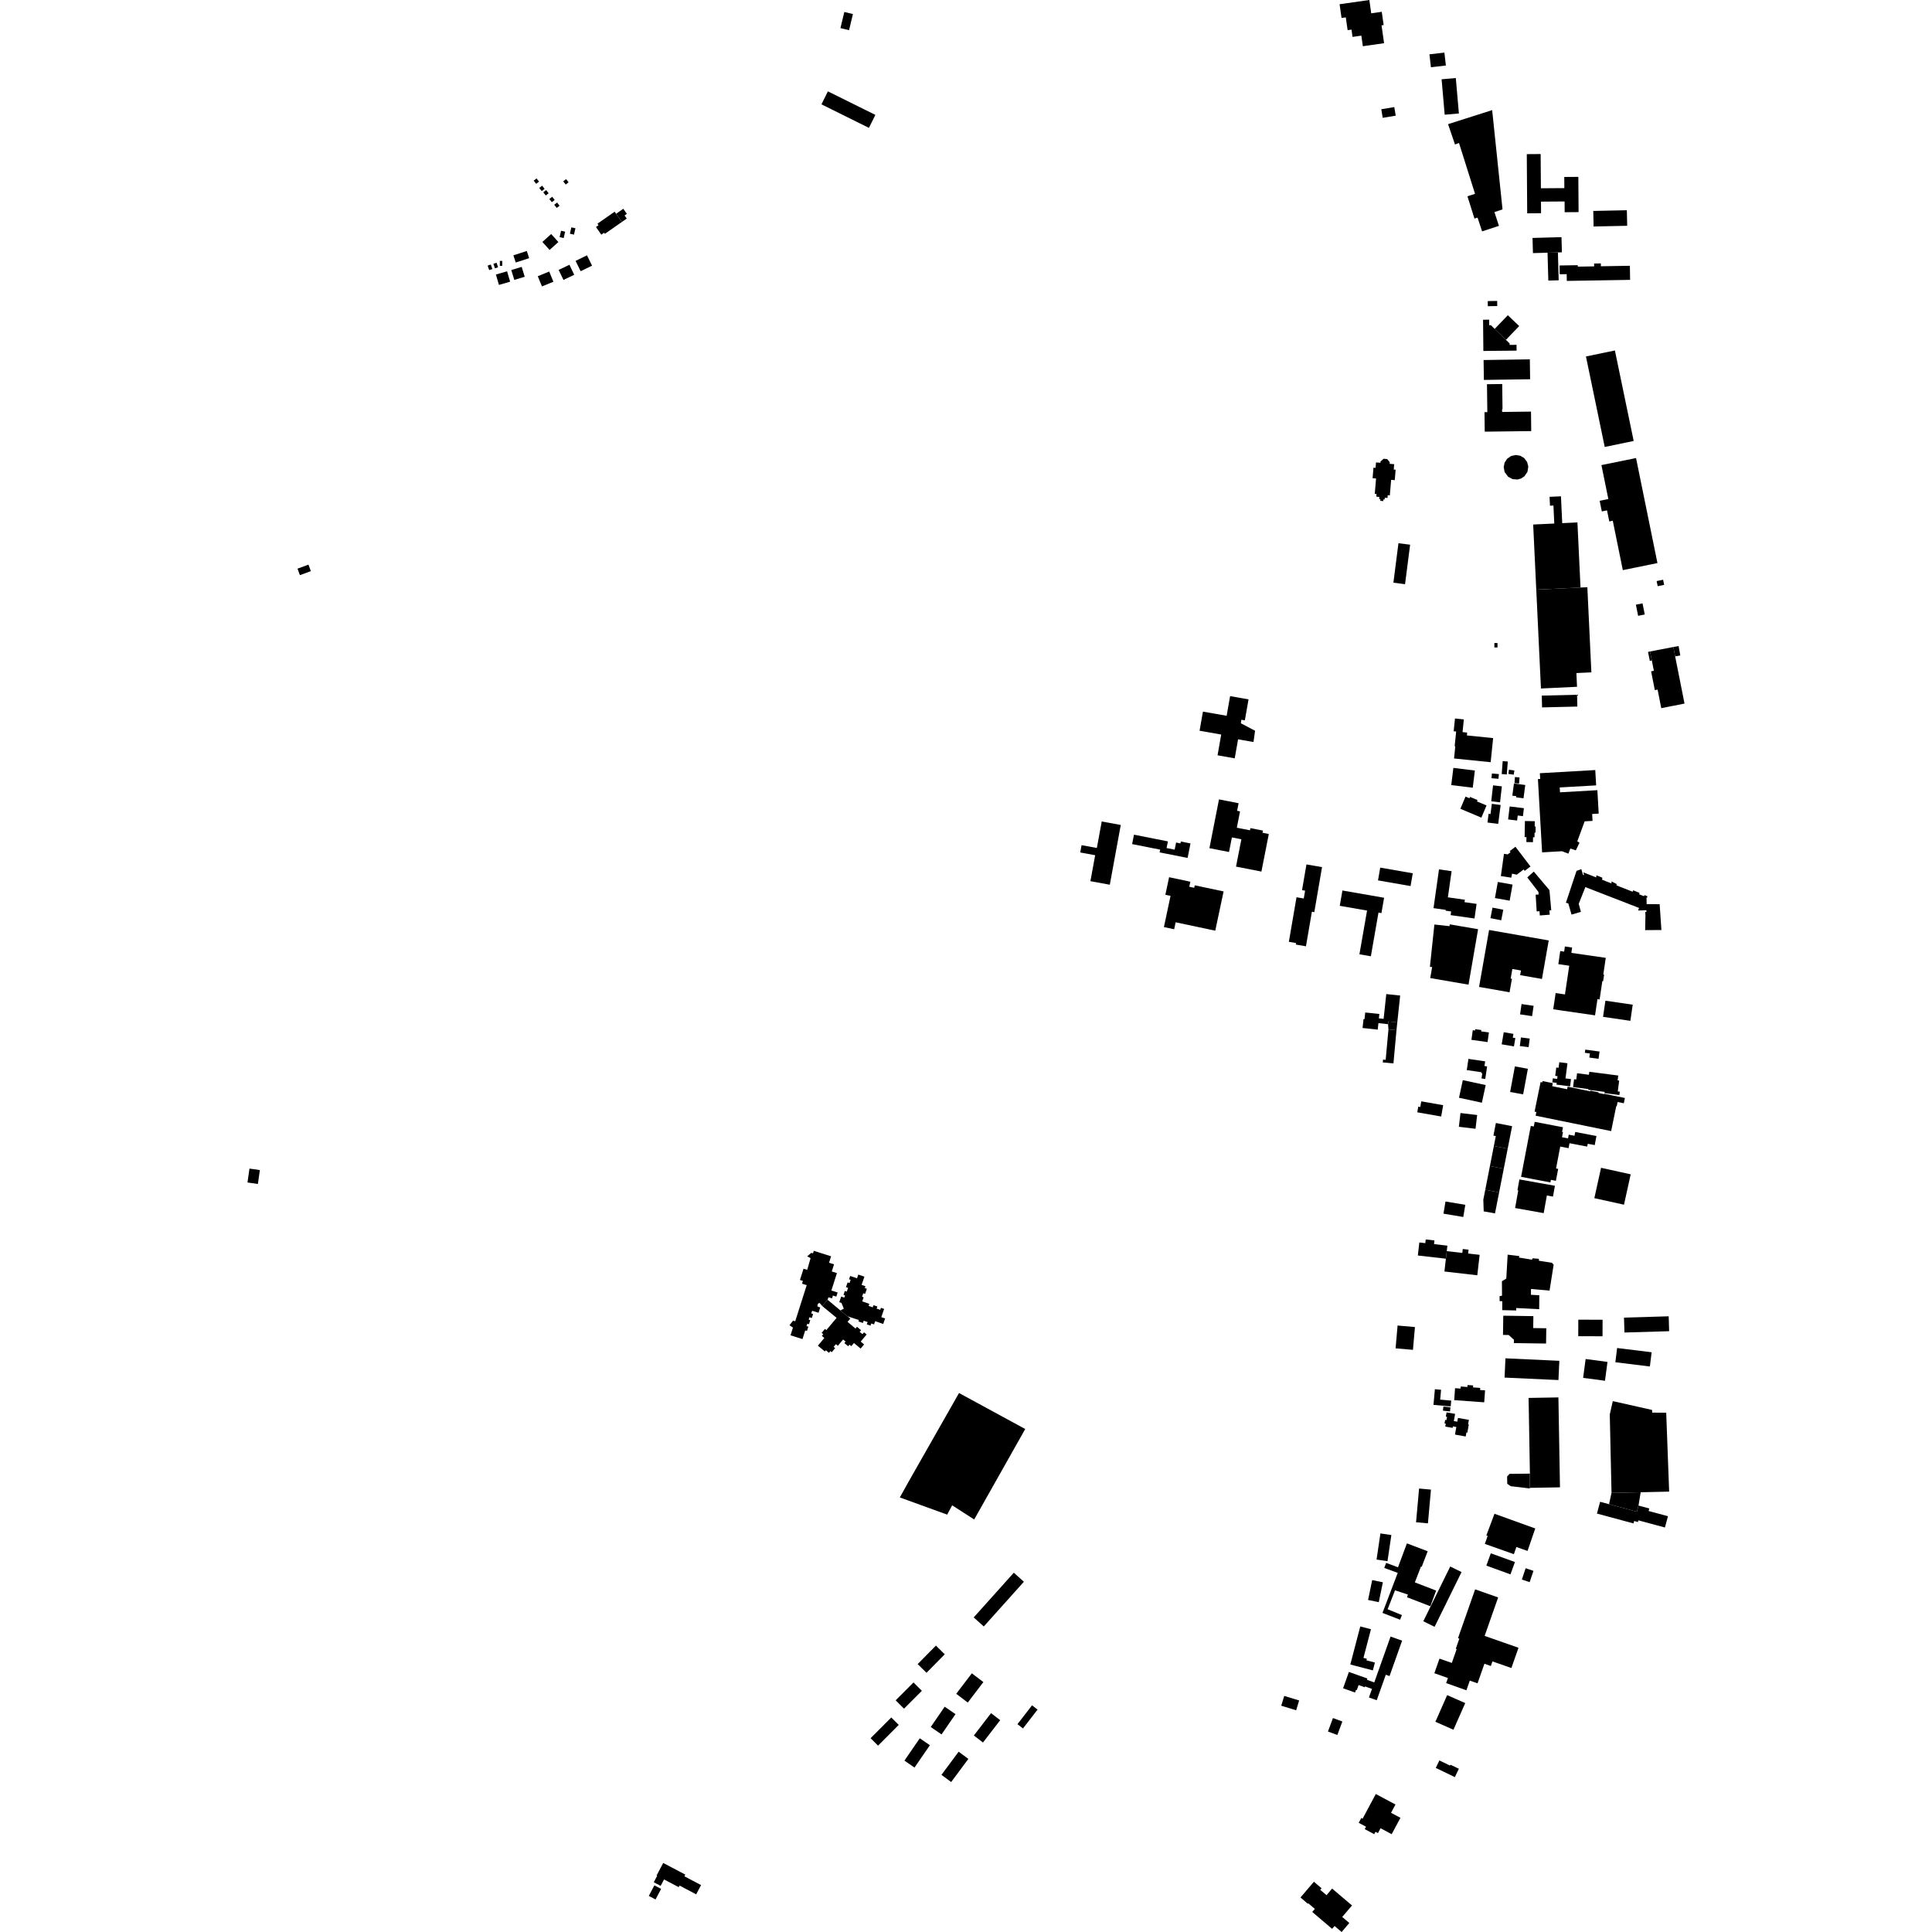 <?xml version="1.0" encoding="utf-8" standalone="no"?>
<!DOCTYPE svg PUBLIC "-//W3C//DTD SVG 1.1//EN"
  "http://www.w3.org/Graphics/SVG/1.1/DTD/svg11.dtd">
<!-- Created with matplotlib (https://matplotlib.org/) -->
<svg height="288pt" version="1.1" viewBox="0 0 288 288" width="288pt" xmlns="http://www.w3.org/2000/svg" xmlns:xlink="http://www.w3.org/1999/xlink">
 <defs>
  <style type="text/css">
*{stroke-linecap:butt;stroke-linejoin:round;}
  </style>
 </defs>
 <g id="figure_1">
  <g id="patch_1">
   <path d="M 0 288 
L 288 288 
L 288 0 
L 0 0 
z
" style="fill:none;opacity:0;"/>
  </g>
  <g id="axes_1">
   <g id="PatchCollection_1">
    <path clip-path="url(#pa638687d13)" d="M 234.268 136.337 
L 235.662 135.926 
L 235.337 134.737 
L 236.327 132.239 
L 244.329 135.345 
L 244.189 135.734 
L 245.428 135.679 
L 245.429 135.921 
L 245.267 135.933 
L 245.283 136.497 
L 245.241 138.652 
L 247.664 138.636 
L 247.4 134.791 
L 245.463 134.775 
L 245.443 133.791 
L 245.557 133.809 
L 245.549 133.566 
L 245.442 133.557 
L 245.146 133.426 
L 245.069 133.594 
L 244.35 133.312 
L 244.402 133.098 
L 243.455 132.715 
L 243.382 132.93 
L 240.988 131.991 
L 240.978 131.774 
L 240.218 131.393 
L 240.224 131.692 
L 238.829 131.143 
L 238.853 130.837 
L 237.974 130.479 
L 237.937 130.794 
L 236.024 130.043 
L 236.132 130.43 
L 235.981 130.427 
L 235.726 129.561 
L 235.01 129.819 
L 233.426 134.577 
L 233.781 134.664 
L 234.268 136.337 
"/>
    <path clip-path="url(#pa638687d13)" d="M 206.203 74.697 
L 205.753 74.658 
L 205.774 74.405 
L 205.589 74.391 
L 205.621 74.093 
L 205.168 74.029 
L 205.2 73.639 
L 204.935 73.614 
L 205.126 71.327 
L 204.61 71.284 
L 204.742 69.716 
L 205.053 69.742 
L 205.122 68.932 
L 205.774 68.987 
L 205.788 68.795 
L 206.254 68.388 
L 206.786 68.433 
L 207.172 68.911 
L 207.153 69.14 
L 207.828 69.196 
L 207.763 69.993 
L 208.045 70.016 
L 207.915 71.575 
L 207.375 71.53 
L 207.179 73.848 
L 206.863 73.821 
L 206.83 74.231 
L 206.427 74.196 
L 206.404 74.462 
L 206.224 74.446 
L 206.203 74.697 
"/>
    <path clip-path="url(#pa638687d13)" d="M 224.194 127.282 
L 224.754 127.359 
L 225.179 127.035 
L 225.053 126.871 
L 225.905 126.223 
L 228.146 129.164 
L 227.287 129.818 
L 227.127 129.607 
L 226.1 130.387 
L 225.398 130.239 
L 225.283 130.833 
L 223.731 130.594 
L 224.194 127.282 
"/>
    <path clip-path="url(#pa638687d13)" d="M 223.278 131.473 
L 225.472 131.865 
L 225.041 134.263 
L 222.848 133.869 
L 223.278 131.473 
"/>
    <path clip-path="url(#pa638687d13)" d="M 223.785 137.184 
L 222.177 136.869 
L 222.485 135.298 
L 224.093 135.612 
L 223.785 137.184 
"/>
    <path clip-path="url(#pa638687d13)" d="M 227.671 130.795 
L 228.638 129.924 
L 230.972 132.684 
L 231.243 135.694 
L 230.966 135.717 
L 231.015 136.352 
L 229.539 136.467 
L 229.49 135.831 
L 229.071 135.862 
L 228.917 133.371 
L 229.358 133.345 
L 229.334 132.965 
L 227.671 130.795 
"/>
    <path clip-path="url(#pa638687d13)" d="M 238.527 223.869 
L 239.855 224.226 
L 244.003 225.344 
L 244.25 224.432 
L 245.86 224.865 
L 245.759 225.243 
L 248.641 226.02 
L 248.188 227.701 
L 244.23 226.635 
L 244.161 226.888 
L 243.6 226.736 
L 243.503 227.095 
L 238.053 225.626 
L 238.527 223.869 
"/>
    <path clip-path="url(#pa638687d13)" d="M 240.226 222.545 
L 239.855 224.226 
L 244.003 225.344 
L 244.25 224.432 
L 244.574 222.448 
L 240.226 222.545 
"/>
    <path clip-path="url(#pa638687d13)" d="M 227.865 208.387 
L 232.31 208.31 
L 232.542 221.714 
L 228.058 221.791 
L 228.061 219.671 
L 227.865 208.387 
"/>
    <path clip-path="url(#pa638687d13)" d="M 228.061 219.671 
L 225.021 219.707 
L 224.662 220.101 
L 224.685 221.184 
L 225.198 221.546 
L 228.055 221.882 
L 228.058 221.791 
L 228.061 219.671 
"/>
    <path clip-path="url(#pa638687d13)" d="M 240.226 222.545 
L 239.966 210.851 
L 240.416 208.863 
L 246.268 210.178 
L 246.294 210.577 
L 248.379 210.594 
L 248.818 222.352 
L 244.574 222.448 
L 240.226 222.545 
"/>
    <path clip-path="url(#pa638687d13)" d="M 215.536 187.633 
L 211.355 187.155 
L 211.578 185.212 
L 212.469 185.315 
L 212.533 184.761 
L 213.831 184.909 
L 213.768 185.458 
L 215.759 185.686 
L 215.665 186.505 
L 215.536 187.633 
"/>
    <path clip-path="url(#pa638687d13)" d="M 215.665 186.505 
L 217.986 186.77 
L 218.053 186.188 
L 218.916 186.287 
L 218.85 186.86 
L 220.566 187.055 
L 220.217 190.103 
L 215.317 189.542 
L 215.536 187.633 
L 215.665 186.505 
"/>
    <path clip-path="url(#pa638687d13)" d="M 121.923 200.598 
L 122.881 199.45 
L 122.511 199.142 
L 122.722 198.89 
L 122.482 198.69 
L 122.975 198.099 
L 123.184 198.274 
L 124.709 196.45 
L 122.578 194.695 
L 123.363 193.753 
L 125.285 195.354 
L 126.326 196.218 
L 126.757 196.556 
L 126.343 197.052 
L 127.532 198.045 
L 127.751 197.783 
L 128.358 198.291 
L 128.151 198.538 
L 128.565 198.883 
L 128.796 198.606 
L 129.186 198.932 
L 128.302 199.989 
L 128.81 200.413 
L 128.294 201.031 
L 127.298 200.2 
L 126.904 200.67 
L 126.631 200.444 
L 126.434 200.679 
L 125.868 200.207 
L 126.053 199.985 
L 125.682 199.675 
L 124.896 200.616 
L 124.608 200.376 
L 124.272 200.779 
L 124.495 200.966 
L 123.99 201.571 
L 123.786 201.401 
L 123.567 201.663 
L 123.105 201.278 
L 122.954 201.458 
L 121.923 200.598 
"/>
    <path clip-path="url(#pa638687d13)" d="M 121.312 186.459 
L 123.887 187.274 
L 123.582 188.237 
L 124.329 188.474 
L 123.991 189.535 
L 124.759 189.778 
L 123.933 192.374 
L 124.863 192.669 
L 124.668 193.282 
L 124.16 193.121 
L 124.025 193.545 
L 123.496 193.386 
L 123.363 193.753 
L 122.578 194.695 
L 122.167 194.218 
L 121.924 194.352 
L 121.839 194.737 
L 122.27 194.905 
L 122.019 195.695 
L 121.065 195.393 
L 120.936 195.796 
L 121.205 195.881 
L 121.017 196.472 
L 120.66 196.359 
L 120.546 196.718 
L 120.786 196.794 
L 120.593 197.402 
L 120.345 197.324 
L 120.231 197.684 
L 120.497 197.768 
L 120.295 198.402 
L 120.035 198.32 
L 119.622 199.616 
L 117.839 199.051 
L 118.206 197.895 
L 117.689 197.561 
L 118.207 196.872 
L 118.546 196.951 
L 120.253 191.578 
L 119.556 191.358 
L 119.688 190.944 
L 119.248 190.803 
L 119.778 189.135 
L 120.331 189.288 
L 120.83 187.548 
L 120.325 187.283 
L 120.924 186.767 
L 121.195 186.826 
L 121.312 186.459 
"/>
    <path clip-path="url(#pa638687d13)" d="M 126.735 190.206 
L 127.754 190.555 
L 127.946 189.997 
L 128.857 190.311 
L 128.436 191.536 
L 129.007 191.732 
L 128.913 192.005 
L 129.222 192.111 
L 128.958 192.878 
L 128.687 192.785 
L 128.508 193.305 
L 128.742 193.386 
L 128.532 193.996 
L 129.592 194.36 
L 129.485 194.671 
L 130.095 194.88 
L 130.206 194.562 
L 130.788 194.761 
L 130.681 195.072 
L 131.217 195.255 
L 131.32 194.957 
L 131.795 195.119 
L 131.373 196.346 
L 131.942 196.541 
L 131.661 197.359 
L 130.46 196.946 
L 130.294 197.428 
L 129.88 197.286 
L 129.768 197.613 
L 129.211 197.421 
L 129.33 197.076 
L 128.749 196.877 
L 128.634 197.21 
L 127.966 196.98 
L 128.038 196.771 
L 126.326 196.218 
L 125.285 195.354 
L 125.786 195.077 
L 125.434 194.225 
L 125.111 194.114 
L 125.398 193.28 
L 125.858 193.438 
L 125.971 193.109 
L 125.736 193.03 
L 125.938 192.442 
L 126.229 192.542 
L 126.423 191.979 
L 126.108 191.871 
L 126.351 191.164 
L 126.635 191.262 
L 126.802 190.778 
L 126.567 190.697 
L 126.735 190.206 
"/>
    <path clip-path="url(#pa638687d13)" d="M 44.349 84.77 
L 45.982 84.169 
L 46.339 85.137 
L 44.706 85.738 
L 44.349 84.77 
"/>
    <path clip-path="url(#pa638687d13)" d="M 38.442 176.494 
L 36.892 176.271 
L 37.19 174.199 
L 38.739 174.42 
L 38.442 176.494 
"/>
    <path clip-path="url(#pa638687d13)" d="M 135.379 220.984 
L 142.96 207.655 
L 152.83 213.021 
L 145.22 226.508 
L 141.937 224.395 
L 141.192 225.781 
L 134.137 223.222 
L 135.379 220.984 
"/>
    <path clip-path="url(#pa638687d13)" d="M 76.665 41.728 
L 76.217 40.254 
L 77.768 39.784 
L 78.216 41.256 
L 76.665 41.728 
"/>
    <path clip-path="url(#pa638687d13)" d="M 82.495 41.998 
L 81.87 40.475 
L 80.165 41.175 
L 80.79 42.696 
L 82.495 41.998 
"/>
    <path clip-path="url(#pa638687d13)" d="M 86.555 40.431 
L 85.801 38.89 
L 87.501 38.059 
L 88.256 39.601 
L 86.555 40.431 
"/>
    <path clip-path="url(#pa638687d13)" d="M 74.376 42.472 
L 73.927 40.923 
L 75.591 40.442 
L 76.04 41.99 
L 74.376 42.472 
"/>
    <path clip-path="url(#pa638687d13)" d="M 83.994 41.729 
L 83.278 40.236 
L 84.883 39.468 
L 85.599 40.961 
L 83.994 41.729 
"/>
    <path clip-path="url(#pa638687d13)" d="M 91.844 31.868 
L 92.914 31.12 
L 93.444 31.878 
L 93.102 32.117 
L 93.426 32.581 
L 92.698 33.089 
L 91.844 31.868 
"/>
    <path clip-path="url(#pa638687d13)" d="M 89.061 33.345 
L 91.625 31.554 
L 91.844 31.868 
L 92.698 33.089 
L 90.166 34.856 
L 90.053 34.693 
L 89.638 34.983 
L 88.839 33.84 
L 89.221 33.574 
L 89.061 33.345 
"/>
    <path clip-path="url(#pa638687d13)" d="M 221.123 52.316 
L 221.078 47.662 
L 221.989 47.653 
L 221.996 48.487 
L 222.246 48.484 
L 222.808 49.029 
L 224.485 50.659 
L 225.035 51.193 
L 225.037 51.413 
L 226.067 51.403 
L 226.075 52.268 
L 221.123 52.316 
"/>
    <path clip-path="url(#pa638687d13)" d="M 175.251 137.485 
L 175.031 138.522 
L 173.503 138.198 
L 174.49 133.547 
L 173.72 133.383 
L 174.275 130.765 
L 177.443 131.436 
L 177.284 132.186 
L 178.02 132.342 
L 178.098 131.972 
L 182.399 132.883 
L 181.157 138.735 
L 175.251 137.485 
"/>
    <path clip-path="url(#pa638687d13)" d="M 221.199 56.634 
L 221.156 53.669 
L 228.049 53.568 
L 228.092 56.533 
L 221.199 56.634 
"/>
    <path clip-path="url(#pa638687d13)" d="M 224.485 50.659 
L 222.808 49.029 
L 224.771 46.989 
L 226.464 48.606 
L 224.485 50.659 
"/>
    <path clip-path="url(#pa638687d13)" d="M 72.923 40.267 
L 72.693 39.592 
L 73.163 39.431 
L 73.393 40.106 
L 72.923 40.267 
"/>
    <path clip-path="url(#pa638687d13)" d="M 76.878 39.132 
L 76.531 38.06 
L 78.53 37.414 
L 78.877 38.486 
L 76.878 39.132 
"/>
    <path clip-path="url(#pa638687d13)" d="M 74.513 39.627 
L 74.509 38.894 
L 74.864 38.892 
L 74.869 39.625 
L 74.513 39.627 
"/>
    <path clip-path="url(#pa638687d13)" d="M 84.33 27.506 
L 83.961 27.034 
L 84.387 26.701 
L 84.757 27.173 
L 84.33 27.506 
"/>
    <path clip-path="url(#pa638687d13)" d="M 82.987 30.998 
L 82.617 30.526 
L 83.043 30.191 
L 83.413 30.663 
L 82.987 30.998 
"/>
    <path clip-path="url(#pa638687d13)" d="M 85.562 34.976 
L 84.955 34.838 
L 85.172 33.889 
L 85.779 34.027 
L 85.562 34.976 
"/>
    <path clip-path="url(#pa638687d13)" d="M 79.925 27.405 
L 79.556 26.933 
L 79.982 26.6 
L 80.352 27.07 
L 79.925 27.405 
"/>
    <path clip-path="url(#pa638687d13)" d="M 81.358 29.14 
L 80.987 28.669 
L 81.414 28.335 
L 81.784 28.807 
L 81.358 29.14 
"/>
    <path clip-path="url(#pa638687d13)" d="M 80.757 28.486 
L 80.386 28.014 
L 80.813 27.68 
L 81.183 28.151 
L 80.757 28.486 
"/>
    <path clip-path="url(#pa638687d13)" d="M 82.259 30.139 
L 81.889 29.667 
L 82.315 29.334 
L 82.685 29.805 
L 82.259 30.139 
"/>
    <path clip-path="url(#pa638687d13)" d="M 81.925 37.258 
L 80.85 36.066 
L 82.162 34.887 
L 83.236 36.081 
L 81.925 37.258 
"/>
    <path clip-path="url(#pa638687d13)" d="M 73.782 40.001 
L 73.552 39.324 
L 74.022 39.165 
L 74.252 39.841 
L 73.782 40.001 
"/>
    <path clip-path="url(#pa638687d13)" d="M 84.027 35.485 
L 83.421 35.347 
L 83.638 34.397 
L 84.245 34.535 
L 84.027 35.485 
"/>
    <path clip-path="url(#pa638687d13)" d="M 215.861 18.507 
L 222.433 16.415 
L 223.979 31.215 
L 222.77 31.612 
L 223.445 33.667 
L 220.932 34.491 
L 220.256 32.436 
L 219.797 32.586 
L 218.749 29.262 
L 219.88 28.892 
L 217.49 21.313 
L 216.892 21.538 
L 215.861 18.507 
"/>
    <path clip-path="url(#pa638687d13)" d="M 162.546 131.355 
L 163.255 127.486 
L 161.028 127.078 
L 161.228 125.987 
L 163.508 126.405 
L 164.232 122.457 
L 167.071 122.976 
L 165.438 131.884 
L 162.546 131.355 
"/>
    <path clip-path="url(#pa638687d13)" d="M 232.581 141.772 
L 233.166 141.857 
L 233.277 141.089 
L 234.353 141.244 
L 234.237 142.045 
L 239.369 142.783 
L 239.002 145.263 
L 239.121 145.281 
L 238.973 146.275 
L 238.855 146.259 
L 238.453 148.986 
L 238.131 148.94 
L 237.771 151.357 
L 232.925 150.656 
L 231.537 150.448 
L 231.897 148.031 
L 233.286 148.237 
L 233.924 143.959 
L 232.299 143.723 
L 232.581 141.772 
"/>
    <path clip-path="url(#pa638687d13)" d="M 225.956 67.825 
L 226.628 67.939 
L 227.197 68.278 
L 227.636 68.851 
L 227.822 69.554 
L 227.693 70.341 
L 227.238 71.003 
L 226.752 71.326 
L 226.215 71.48 
L 225.495 71.425 
L 224.816 71.071 
L 224.295 70.368 
L 224.152 69.655 
L 224.284 68.978 
L 224.659 68.394 
L 225.258 67.976 
L 225.956 67.825 
"/>
    <path clip-path="url(#pa638687d13)" d="M 224.743 187.03 
L 226.491 187.246 
L 226.416 187.459 
L 228.376 187.779 
L 228.466 187.567 
L 229.393 187.651 
L 229.41 187.939 
L 231.355 188.244 
L 231.6 188.531 
L 230.988 192.388 
L 228.224 192.147 
L 228.214 193.013 
L 229.46 193.081 
L 229.444 195.158 
L 226.012 194.984 
L 226.029 195.348 
L 223.934 195.301 
L 223.94 193.966 
L 223.545 193.955 
L 223.54 193.211 
L 223.904 193.148 
L 223.894 191.737 
L 223.889 190.995 
L 224.539 190.596 
L 224.743 187.03 
"/>
    <path clip-path="url(#pa638687d13)" d="M 225.112 162.777 
L 225.822 158.964 
L 227.759 159.325 
L 227.05 163.138 
L 225.112 162.777 
"/>
    <path clip-path="url(#pa638687d13)" d="M 222.763 95.854 
L 223.227 95.853 
L 223.23 96.517 
L 222.766 96.518 
L 222.763 95.854 
"/>
    <path clip-path="url(#pa638687d13)" d="M 239.316 149.172 
L 238.963 151.578 
L 243.034 152.174 
L 243.387 149.768 
L 239.316 149.172 
"/>
    <path clip-path="url(#pa638687d13)" d="M 221.292 61.442 
L 221.714 61.436 
L 221.662 57.274 
L 223.932 57.246 
L 223.978 60.983 
L 223.913 60.985 
L 223.919 61.41 
L 228.223 61.356 
L 228.258 64.262 
L 221.328 64.347 
L 221.292 61.442 
"/>
    <path clip-path="url(#pa638687d13)" d="M 229.655 161.302 
L 229.913 161.355 
L 229.954 161.153 
L 231.476 161.463 
L 231.384 161.917 
L 233.607 162.371 
L 233.685 161.992 
L 237.059 162.68 
L 237.079 162.582 
L 238.294 162.831 
L 238.274 162.927 
L 239.126 163.101 
L 239.137 163.046 
L 242.22 163.676 
L 242.06 164.464 
L 241.132 164.275 
L 241.002 164.912 
L 240.93 164.897 
L 240.171 168.612 
L 228.912 166.314 
L 229.024 165.767 
L 228.754 165.713 
L 229.655 161.302 
"/>
    <path clip-path="url(#pa638687d13)" d="M 228.194 167.84 
L 228.641 167.926 
L 228.773 167.231 
L 232.989 168.037 
L 232.856 168.732 
L 232.995 168.757 
L 232.848 169.528 
L 233.745 169.7 
L 233.851 169.144 
L 234.707 169.307 
L 234.816 168.739 
L 237.982 169.342 
L 237.723 170.697 
L 236.682 170.5 
L 236.601 170.92 
L 233.965 170.417 
L 233.824 171.156 
L 232.582 170.918 
L 231.863 174.676 
L 231.959 174.181 
L 232.276 174.243 
L 231.933 176.021 
L 231.191 175.879 
L 231.118 176.262 
L 231.116 176.262 
L 226.744 175.428 
L 228.194 167.84 
"/>
    <path clip-path="url(#pa638687d13)" d="M 215.574 250.895 
L 215.841 250.137 
L 213.816 249.426 
L 214.581 247.247 
L 216.42 247.891 
L 217.145 245.826 
L 217.011 245.779 
L 217.253 245.085 
L 217.54 244.269 
L 217.341 244.2 
L 219.896 236.924 
L 223.327 238.126 
L 221.314 243.86 
L 226.361 245.629 
L 225.3 248.65 
L 222.476 247.66 
L 222.236 248.346 
L 221.281 248.011 
L 220.255 250.93 
L 219.102 250.527 
L 218.594 251.969 
L 215.574 250.895 
"/>
    <path clip-path="url(#pa638687d13)" d="M 211.54 221.893 
L 213.311 222.053 
L 212.86 227.08 
L 211.088 226.922 
L 211.54 221.893 
"/>
    <path clip-path="url(#pa638687d13)" d="M 207.711 86.862 
L 208.464 80.976 
L 210.203 81.198 
L 209.449 87.085 
L 207.711 86.862 
"/>
    <path clip-path="url(#pa638687d13)" d="M 217.713 165.918 
L 220.198 166.215 
L 219.953 168.264 
L 217.468 167.967 
L 217.713 165.918 
"/>
    <path clip-path="url(#pa638687d13)" d="M 224.75 171.236 
L 224.164 174.223 
L 222.101 173.817 
L 222.687 170.832 
L 224.75 171.236 
"/>
    <path clip-path="url(#pa638687d13)" d="M 224.164 174.223 
L 223.471 177.754 
L 221.407 177.35 
L 222.101 173.817 
L 224.164 174.223 
"/>
    <path clip-path="url(#pa638687d13)" d="M 222.858 180.877 
L 221.173 180.578 
L 221.115 178.84 
L 221.407 177.35 
L 223.471 177.754 
L 222.858 180.877 
"/>
    <path clip-path="url(#pa638687d13)" d="M 222.989 167.404 
L 225.409 167.878 
L 224.75 171.236 
L 222.687 170.832 
L 222.977 169.352 
L 222.621 169.281 
L 222.989 167.404 
"/>
    <path clip-path="url(#pa638687d13)" d="M 229.544 115.262 
L 237.804 114.791 
L 237.935 117.075 
L 232.505 117.384 
L 232.547 118.109 
L 238.117 117.791 
L 238.316 121.283 
L 237.34 121.34 
L 237.399 122.368 
L 236.221 122.436 
L 235.124 125.415 
L 235.448 125.629 
L 234.902 126.76 
L 234.09 126.487 
L 233.798 127.253 
L 232.844 126.891 
L 229.879 127.061 
L 229.255 116.14 
L 229.593 116.121 
L 229.544 115.262 
"/>
    <path clip-path="url(#pa638687d13)" d="M 200.616 2.59 
L 199.982 2.68 
L 199.691 0.63 
L 204.125 0 
L 204.407 1.984 
L 205.977 1.76 
L 206.245 3.64 
L 206.258 3.734 
L 205.944 3.778 
L 206.323 6.44 
L 203.157 6.89 
L 202.932 5.315 
L 201.621 5.502 
L 201.466 4.413 
L 200.888 4.495 
L 200.616 2.59 
"/>
    <path clip-path="url(#pa638687d13)" d="M 224.938 114.741 
L 225.743 114.859 
L 225.652 115.482 
L 224.847 115.364 
L 224.938 114.741 
"/>
    <path clip-path="url(#pa638687d13)" d="M 216.651 114.47 
L 219.856 114.863 
L 219.542 117.425 
L 216.336 117.032 
L 216.651 114.47 
"/>
    <path clip-path="url(#pa638687d13)" d="M 222.568 117.071 
L 223.882 117.221 
L 223.611 119.598 
L 222.297 119.449 
L 222.568 117.071 
"/>
    <path clip-path="url(#pa638687d13)" d="M 225.83 115.836 
L 226.516 115.887 
L 226.447 116.797 
L 225.76 116.744 
L 225.83 115.836 
"/>
    <path clip-path="url(#pa638687d13)" d="M 218.464 118.747 
L 219.049 118.992 
L 219.132 118.795 
L 220.255 119.268 
L 220.171 119.467 
L 221.594 120.067 
L 220.826 121.885 
L 217.695 120.564 
L 218.464 118.747 
"/>
    <path clip-path="url(#pa638687d13)" d="M 222.397 115.303 
L 223.435 115.391 
L 223.375 116.096 
L 222.337 116.008 
L 222.397 115.303 
"/>
    <path clip-path="url(#pa638687d13)" d="M 216.892 107.104 
L 218.213 107.24 
L 218.019 109.134 
L 218.711 109.205 
L 218.668 109.629 
L 222.578 110.028 
L 222.21 113.621 
L 216.752 113.064 
L 216.938 111.25 
L 216.843 111.239 
L 217.068 109.046 
L 216.697 109.008 
L 216.892 107.104 
"/>
    <path clip-path="url(#pa638687d13)" d="M 223.698 119.996 
L 223.333 122.818 
L 221.735 122.612 
L 221.902 121.317 
L 222.188 121.354 
L 222.385 119.826 
L 223.698 119.996 
"/>
    <path clip-path="url(#pa638687d13)" d="M 225.681 116.799 
L 227.371 117.018 
L 227.129 118.827 
L 227.107 119 
L 226.009 118.858 
L 226.032 118.685 
L 225.44 118.609 
L 225.681 116.799 
"/>
    <path clip-path="url(#pa638687d13)" d="M 224.763 113.517 
L 224.616 115.447 
L 223.857 115.389 
L 224.004 113.46 
L 224.763 113.517 
"/>
    <path clip-path="url(#pa638687d13)" d="M 224.811 122.151 
L 225.045 120.216 
L 227.165 120.473 
L 227.02 121.664 
L 226.244 121.569 
L 226.153 122.314 
L 224.811 122.151 
"/>
    <path clip-path="url(#pa638687d13)" d="M 223.18 44.859 
L 223.193 45.623 
L 221.786 45.644 
L 221.774 44.882 
L 223.18 44.859 
"/>
    <path clip-path="url(#pa638687d13)" d="M 213.692 135.375 
L 215.525 135.634 
L 215.507 135.757 
L 216.32 135.872 
L 216.243 136.416 
L 219.802 136.919 
L 220.111 134.741 
L 218.315 134.486 
L 218.366 134.122 
L 215.834 133.764 
L 216.387 129.864 
L 214.51 129.597 
L 213.692 135.375 
"/>
    <path clip-path="url(#pa638687d13)" d="M 179.32 106.081 
L 182.854 106.7 
L 183.369 103.77 
L 186.118 104.254 
L 185.568 107.382 
L 185.051 107.292 
L 184.974 107.817 
L 187.091 108.934 
L 186.857 110.612 
L 184.557 110.21 
L 184.059 113.043 
L 181.499 112.593 
L 182.043 109.496 
L 178.819 108.93 
L 179.32 106.081 
"/>
    <path clip-path="url(#pa638687d13)" d="M 153.843 254.211 
L 154.667 254.846 
L 152.494 257.658 
L 151.671 257.022 
L 153.843 254.211 
"/>
    <path clip-path="url(#pa638687d13)" d="M 147.735 255.377 
L 149.097 256.423 
L 146.532 259.753 
L 145.171 258.707 
L 147.735 255.377 
"/>
    <path clip-path="url(#pa638687d13)" d="M 142.904 261.123 
L 144.351 262.195 
L 141.788 265.647 
L 140.341 264.574 
L 142.904 261.123 
"/>
    <path clip-path="url(#pa638687d13)" d="M 137.111 259.124 
L 138.616 260.157 
L 136.325 263.487 
L 134.82 262.452 
L 137.111 259.124 
"/>
    <path clip-path="url(#pa638687d13)" d="M 132.861 256.021 
L 133.974 257.128 
L 130.891 260.22 
L 129.778 259.111 
L 132.861 256.021 
"/>
    <path clip-path="url(#pa638687d13)" d="M 136.174 250.801 
L 137.422 252.045 
L 134.761 254.707 
L 133.514 253.463 
L 136.174 250.801 
"/>
    <path clip-path="url(#pa638687d13)" d="M 140.822 254.418 
L 142.434 255.525 
L 140.355 258.548 
L 138.743 257.442 
L 140.822 254.418 
"/>
    <path clip-path="url(#pa638687d13)" d="M 144.867 249.438 
L 146.588 250.743 
L 144.265 253.798 
L 142.544 252.492 
L 144.867 249.438 
"/>
    <path clip-path="url(#pa638687d13)" d="M 139.516 245.308 
L 140.832 246.606 
L 138.112 249.36 
L 136.796 248.061 
L 139.516 245.308 
"/>
    <path clip-path="url(#pa638687d13)" d="M 151.128 234.441 
L 152.631 235.788 
L 146.651 242.454 
L 145.147 241.107 
L 151.128 234.441 
"/>
    <path clip-path="url(#pa638687d13)" d="M 205.228 253.451 
L 204.063 253.038 
L 204.518 251.76 
L 203.476 251.391 
L 203.433 251.511 
L 202.523 251.188 
L 202.254 251.945 
L 202.135 251.902 
L 201.994 252.3 
L 200.212 251.668 
L 201.077 249.233 
L 203.83 250.21 
L 203.762 250.404 
L 204.861 250.794 
L 207.289 243.959 
L 209.011 244.57 
L 207.136 249.849 
L 206.578 249.652 
L 205.228 253.451 
"/>
    <path clip-path="url(#pa638687d13)" d="M 205.777 228.585 
L 207.408 228.827 
L 206.831 232.721 
L 205.2 232.481 
L 205.777 228.585 
"/>
    <path clip-path="url(#pa638687d13)" d="M 240.8 203.067 
L 241.061 200.946 
L 246.207 201.58 
L 245.945 203.701 
L 240.8 203.067 
"/>
    <path clip-path="url(#pa638687d13)" d="M 242.154 198.636 
L 242.088 196.416 
L 248.749 196.218 
L 248.815 198.439 
L 242.154 198.636 
"/>
    <path clip-path="url(#pa638687d13)" d="M 235.268 199.185 
L 235.275 196.723 
L 238.894 196.732 
L 238.887 199.196 
L 235.268 199.185 
"/>
    <path clip-path="url(#pa638687d13)" d="M 235.994 205.395 
L 236.369 202.584 
L 239.627 203.017 
L 239.252 205.829 
L 235.994 205.395 
"/>
    <path clip-path="url(#pa638687d13)" d="M 224.897 199.007 
L 224.049 198.994 
L 224.09 196.129 
L 228.578 196.194 
L 228.553 197.973 
L 230.502 198.001 
L 230.47 200.28 
L 225.672 200.212 
L 225.678 199.719 
L 224.897 199.007 
"/>
    <path clip-path="url(#pa638687d13)" d="M 224.282 205.354 
L 224.415 202.482 
L 232.449 202.854 
L 232.315 205.723 
L 224.282 205.354 
"/>
    <path clip-path="url(#pa638687d13)" d="M 216.775 208.716 
L 216.904 206.936 
L 217.727 206.995 
L 217.749 206.683 
L 218.746 206.755 
L 218.766 206.464 
L 219.603 206.525 
L 219.582 206.815 
L 220.658 206.894 
L 220.636 207.204 
L 221.378 207.258 
L 221.248 209.04 
L 216.775 208.716 
"/>
    <path clip-path="url(#pa638687d13)" d="M 208.038 200.994 
L 208.335 197.595 
L 210.923 197.821 
L 210.626 201.22 
L 208.038 200.994 
"/>
    <path clip-path="url(#pa638687d13)" d="M 237.668 178.608 
L 238.666 174.082 
L 243.084 175.055 
L 242.085 179.58 
L 237.668 178.608 
"/>
    <path clip-path="url(#pa638687d13)" d="M 225.853 180.078 
L 226.324 177.448 
L 226.205 177.427 
L 226.493 175.816 
L 231.79 176.762 
L 231.501 178.375 
L 230.587 178.213 
L 230.116 180.84 
L 225.853 180.078 
"/>
    <path clip-path="url(#pa638687d13)" d="M 215.174 180.917 
L 215.479 179.105 
L 218.433 179.601 
L 218.128 181.415 
L 215.174 180.917 
"/>
    <path clip-path="url(#pa638687d13)" d="M 217.491 163.64 
L 218.059 161.014 
L 221.471 161.75 
L 220.902 164.377 
L 217.491 163.64 
"/>
    <path clip-path="url(#pa638687d13)" d="M 211.864 164.174 
L 215.131 164.748 
L 214.835 166.435 
L 211.272 165.81 
L 211.42 164.967 
L 211.716 165.02 
L 211.864 164.174 
"/>
    <path clip-path="url(#pa638687d13)" d="M 218.65 159.515 
L 218.895 157.848 
L 221.388 158.215 
L 221.286 158.911 
L 221.681 158.969 
L 221.406 160.842 
L 220.847 160.76 
L 220.96 159.998 
L 220.821 159.979 
L 220.841 159.837 
L 218.65 159.515 
"/>
    <path clip-path="url(#pa638687d13)" d="M 226.593 151.21 
L 226.817 149.674 
L 228.613 149.935 
L 228.389 151.472 
L 226.593 151.21 
"/>
    <path clip-path="url(#pa638687d13)" d="M 226.723 154.649 
L 228.033 154.816 
L 227.868 156.102 
L 226.559 155.934 
L 226.723 154.649 
"/>
    <path clip-path="url(#pa638687d13)" d="M 224.161 153.871 
L 225.606 154.118 
L 225.51 154.68 
L 225.891 154.745 
L 225.68 155.986 
L 223.853 155.675 
L 224.161 153.871 
"/>
    <path clip-path="url(#pa638687d13)" d="M 219.544 153.57 
L 219.883 153.617 
L 219.911 153.418 
L 220.82 153.546 
L 220.792 153.745 
L 221.949 153.908 
L 221.748 155.343 
L 219.342 155.006 
L 219.544 153.57 
"/>
    <path clip-path="url(#pa638687d13)" d="M 218.909 146.782 
L 213.204 145.799 
L 213.487 144.159 
L 213.154 144.122 
L 213.822 137.817 
L 216.071 138.061 
L 216.118 137.792 
L 220.335 138.517 
L 218.909 146.782 
"/>
    <path clip-path="url(#pa638687d13)" d="M 221.976 138.631 
L 230.866 140.19 
L 229.856 145.933 
L 226.606 145.363 
L 226.729 144.67 
L 225.444 144.443 
L 225.193 145.875 
L 225.381 145.908 
L 225.027 147.917 
L 220.482 147.118 
L 221.976 138.631 
"/>
    <path clip-path="url(#pa638687d13)" d="M 245.968 97.117 
L 249.45 96.446 
L 249.52 96.834 
L 249.712 97.846 
L 251.108 104.879 
L 247.643 105.566 
L 247.093 102.794 
L 246.683 102.875 
L 246.127 100.075 
L 246.539 99.993 
L 246.234 98.458 
L 246.054 97.547 
L 245.968 97.117 
"/>
    <path clip-path="url(#pa638687d13)" d="M 229.83 103.693 
L 235.091 103.567 
L 235.133 105.325 
L 229.872 105.451 
L 229.83 103.693 
"/>
    <path clip-path="url(#pa638687d13)" d="M 229.008 87.896 
L 235.605 87.583 
L 236.623 87.536 
L 237.224 100.226 
L 234.989 100.332 
L 235.085 102.378 
L 229.706 102.633 
L 229.008 87.896 
"/>
    <path clip-path="url(#pa638687d13)" d="M 228.548 78.19 
L 231.695 78.041 
L 231.568 75.36 
L 231.054 75.384 
L 230.991 74.062 
L 232.689 73.982 
L 232.878 77.985 
L 235.145 77.877 
L 235.605 87.583 
L 229.008 87.896 
L 228.548 78.19 
"/>
    <path clip-path="url(#pa638687d13)" d="M 238.722 69.331 
L 243.882 68.28 
L 247.072 83.936 
L 241.911 84.986 
L 240.412 77.626 
L 239.892 77.733 
L 239.555 76.079 
L 238.78 76.237 
L 238.457 74.652 
L 239.752 74.389 
L 238.722 69.331 
"/>
    <path clip-path="url(#pa638687d13)" d="M 236.415 53.14 
L 239.165 52.57 
L 240.731 52.245 
L 243.53 65.734 
L 243.326 65.775 
L 239.215 66.628 
L 236.415 53.14 
"/>
    <path clip-path="url(#pa638687d13)" d="M 232.236 37.628 
L 232.351 41.781 
L 230.805 41.824 
L 230.69 37.67 
L 232.236 37.628 
"/>
    <path clip-path="url(#pa638687d13)" d="M 233.559 41.874 
L 233.542 40.867 
L 232.501 40.884 
L 232.48 39.574 
L 235.198 39.531 
L 235.202 39.747 
L 237.638 39.707 
L 237.631 39.282 
L 238.635 39.266 
L 238.642 39.691 
L 242.963 39.62 
L 242.997 41.72 
L 242.113 41.734 
L 233.559 41.874 
"/>
    <path clip-path="url(#pa638687d13)" d="M 228.513 37.73 
L 228.451 35.47 
L 232.767 35.35 
L 232.83 37.612 
L 232.236 37.628 
L 230.69 37.67 
L 228.513 37.73 
"/>
    <path clip-path="url(#pa638687d13)" d="M 237.556 33.764 
L 237.507 31.445 
L 242.512 31.339 
L 242.562 33.657 
L 237.556 33.764 
"/>
    <path clip-path="url(#pa638687d13)" d="M 227.596 22.977 
L 229.663 22.963 
L 229.698 28.066 
L 233.194 28.042 
L 233.183 26.38 
L 235.281 26.366 
L 235.316 31.62 
L 233.242 31.634 
L 233.231 30.033 
L 229.712 30.057 
L 229.723 31.787 
L 227.656 31.801 
L 227.596 22.977 
"/>
    <path clip-path="url(#pa638687d13)" d="M 208.058 17.241 
L 206.119 17.565 
L 205.905 16.286 
L 207.844 15.961 
L 208.058 17.241 
"/>
    <path clip-path="url(#pa638687d13)" d="M 215.536 9.766 
L 213.307 10.025 
L 213.084 8.099 
L 215.313 7.841 
L 215.536 9.766 
"/>
    <path clip-path="url(#pa638687d13)" d="M 217.014 11.634 
L 217.475 16.916 
L 215.358 17.1 
L 214.897 11.818 
L 217.014 11.634 
"/>
    <path clip-path="url(#pa638687d13)" d="M 98.865 277.708 
L 102.159 279.444 
L 102.025 279.699 
L 104.505 281.007 
L 103.777 282.384 
L 101.297 281.076 
L 101.171 281.315 
L 98.988 280.164 
L 98.482 281.123 
L 97.456 280.583 
L 97.962 279.624 
L 97.876 279.579 
L 98.865 277.708 
"/>
    <path clip-path="url(#pa638687d13)" d="M 195.615 285.012 
L 196.005 284.554 
L 195.029 283.725 
L 194.968 283.797 
L 193.862 282.858 
L 195.86 280.509 
L 197.003 281.481 
L 196.804 281.714 
L 197.743 282.513 
L 198.581 281.528 
L 201.542 284.043 
L 200.083 285.759 
L 201.139 286.656 
L 199.994 288 
L 198.939 287.103 
L 198.576 287.528 
L 195.615 285.012 
"/>
    <path clip-path="url(#pa638687d13)" d="M 202.541 271.726 
L 202.927 271.006 
L 203.121 271.109 
L 205.089 267.429 
L 208.022 268.995 
L 207.361 270.229 
L 208.762 270.978 
L 207.456 273.419 
L 205.796 272.533 
L 205.409 273.256 
L 205.042 273.061 
L 204.852 273.416 
L 203.44 272.663 
L 203.63 272.308 
L 202.541 271.726 
"/>
    <path clip-path="url(#pa638687d13)" d="M 217.87 234.345 
L 213.854 242.506 
L 212.169 241.677 
L 216.185 233.517 
L 217.87 234.345 
"/>
    <path clip-path="url(#pa638687d13)" d="M 221.564 233.384 
L 222.232 231.546 
L 225.829 232.85 
L 225.161 234.688 
L 221.564 233.384 
"/>
    <path clip-path="url(#pa638687d13)" d="M 221.566 228.889 
L 222.78 225.655 
L 228.856 227.847 
L 227.707 231.197 
L 226.046 230.611 
L 225.669 231.677 
L 221.341 230.147 
L 221.719 229.081 
L 221.761 228.958 
L 221.566 228.889 
"/>
    <path clip-path="url(#pa638687d13)" d="M 168.764 125.828 
L 169.042 124.424 
L 174.098 125.425 
L 173.9 126.419 
L 175.107 126.657 
L 175.317 125.596 
L 175.967 125.724 
L 176.023 125.443 
L 177.465 125.728 
L 177.036 127.89 
L 172.859 127.065 
L 172.941 126.653 
L 168.764 125.828 
"/>
    <path clip-path="url(#pa638687d13)" d="M 123.413 13.619 
L 130.49 17.128 
L 129.529 19.063 
L 122.453 15.554 
L 123.413 13.619 
"/>
    <path clip-path="url(#pa638687d13)" d="M 198.702 256.103 
L 200.102 256.623 
L 199.355 258.634 
L 197.955 258.115 
L 198.702 256.103 
"/>
    <path clip-path="url(#pa638687d13)" d="M 191.439 252.809 
L 193.661 253.486 
L 193.214 254.947 
L 190.992 254.27 
L 191.439 252.809 
"/>
    <path clip-path="url(#pa638687d13)" d="M 202.773 242.451 
L 204.366 242.866 
L 203.248 247.139 
L 203.754 247.271 
L 203.693 247.504 
L 204.955 247.832 
L 204.649 249.002 
L 201.289 248.125 
L 202.773 242.451 
"/>
    <path clip-path="url(#pa638687d13)" d="M 204.549 235.541 
L 206.144 235.869 
L 205.533 238.832 
L 203.937 238.504 
L 204.549 235.541 
"/>
    <path clip-path="url(#pa638687d13)" d="M 209.724 230.069 
L 212.824 231.243 
L 211.931 233.561 
L 211.823 233.52 
L 210.911 235.883 
L 214.079 237.103 
L 213.224 239.44 
L 209.738 238.099 
L 209.874 237.696 
L 207.953 237.066 
L 206.851 239.887 
L 208.981 240.755 
L 208.711 241.449 
L 206.084 240.433 
L 208.358 234.466 
L 206.35 233.73 
L 206.63 232.976 
L 208.399 233.633 
L 209.724 230.069 
"/>
    <path clip-path="url(#pa638687d13)" d="M 247.107 87.382 
L 247.096 87.329 
L 246.951 86.619 
L 247.587 86.49 
L 247.915 86.422 
L 248.071 87.185 
L 247.107 87.382 
"/>
    <path clip-path="url(#pa638687d13)" d="M 244.851 89.942 
L 245.182 91.603 
L 244.19 91.8 
L 243.859 90.139 
L 244.851 89.942 
"/>
    <path clip-path="url(#pa638687d13)" d="M 227.318 122.39 
L 228.789 122.418 
L 228.774 123.208 
L 228.915 123.212 
L 228.899 124.115 
L 228.757 124.113 
L 228.744 124.811 
L 228.529 124.806 
L 228.515 125.542 
L 227.533 125.524 
L 227.547 124.788 
L 227.273 124.784 
L 227.318 122.39 
"/>
    <path clip-path="url(#pa638687d13)" d="M 125.861 1.786 
L 127.145 2.094 
L 126.567 4.498 
L 125.283 4.19 
L 125.861 1.786 
"/>
    <path clip-path="url(#pa638687d13)" d="M 97.545 281.047 
L 98.551 281.573 
L 97.722 283.15 
L 96.716 282.622 
L 97.545 281.047 
"/>
    <path clip-path="url(#pa638687d13)" d="M 214.566 262.427 
L 216.16 263.194 
L 216.222 263.065 
L 217.472 263.666 
L 216.872 264.911 
L 214.028 263.541 
L 214.566 262.427 
"/>
    <path clip-path="url(#pa638687d13)" d="M 227.425 233.773 
L 228.589 234.165 
L 228.022 235.848 
L 226.858 235.458 
L 227.425 233.773 
"/>
    <path clip-path="url(#pa638687d13)" d="M 216.911 210.767 
L 216.719 211.836 
L 217.235 211.929 
L 217.336 211.366 
L 218.967 211.657 
L 218.846 212.33 
L 218.953 212.35 
L 218.735 213.564 
L 218.597 213.54 
L 218.49 214.135 
L 216.891 213.85 
L 217.094 212.721 
L 216.577 212.629 
L 216.537 212.853 
L 215.445 212.656 
L 215.522 212.226 
L 215.332 212.192 
L 215.427 211.656 
L 215.618 211.691 
L 215.705 211.204 
L 215.525 211.172 
L 215.639 210.54 
L 216.911 210.767 
"/>
    <path clip-path="url(#pa638687d13)" d="M 215.162 209.67 
L 216.22 209.791 
L 216.149 210.403 
L 215.091 210.28 
L 215.162 209.67 
"/>
    <path clip-path="url(#pa638687d13)" d="M 213.897 207.087 
L 214.819 207.17 
L 214.685 208.637 
L 216.332 208.786 
L 216.252 209.655 
L 213.685 209.421 
L 213.897 207.087 
"/>
    <path clip-path="url(#pa638687d13)" d="M 236.316 156.462 
L 238.44 156.752 
L 238.292 157.835 
L 236.916 157.648 
L 236.999 157.041 
L 236.251 156.94 
L 236.316 156.462 
"/>
    <path clip-path="url(#pa638687d13)" d="M 232.443 158.343 
L 233.656 158.496 
L 233.368 160.756 
L 234.189 160.861 
L 234.051 161.94 
L 232.017 161.681 
L 232.05 161.42 
L 231.401 161.337 
L 231.476 160.747 
L 232.126 160.83 
L 232.178 160.42 
L 231.832 160.377 
L 231.991 159.135 
L 232.336 159.179 
L 232.443 158.343 
"/>
    <path clip-path="url(#pa638687d13)" d="M 236.917 159.77 
L 241.232 160.327 
L 241.138 161.053 
L 241.368 161.082 
L 241.159 162.697 
L 241.46 162.736 
L 241.397 163.232 
L 239.179 162.948 
L 239.202 162.765 
L 236.765 162.453 
L 236.779 162.347 
L 234.494 162.052 
L 234.646 160.878 
L 234.971 160.92 
L 235.092 159.987 
L 236.859 160.215 
L 236.917 159.77 
"/>
    <path clip-path="url(#pa638687d13)" d="M 206.975 153.455 
L 208.172 153.564 
L 208.029 155.136 
L 207.719 158.52 
L 206.129 158.375 
L 206.168 157.952 
L 206.559 157.987 
L 206.975 153.455 
"/>
    <path clip-path="url(#pa638687d13)" d="M 206.65 148.184 
L 208.72 148.405 
L 208.292 152.409 
L 206.961 152.267 
L 206.917 152.672 
L 205.478 152.518 
L 205.375 153.484 
L 203.115 153.242 
L 203.257 151.914 
L 203.405 151.93 
L 203.513 150.929 
L 205.617 151.153 
L 205.548 151.804 
L 206.254 151.88 
L 206.65 148.184 
"/>
    <path clip-path="url(#pa638687d13)" d="M 205.748 129.335 
L 210.6 130.18 
L 210.268 132.084 
L 205.416 131.239 
L 205.748 129.335 
"/>
    <path clip-path="url(#pa638687d13)" d="M 200.114 132.745 
L 206.326 133.828 
L 205.927 136.111 
L 205.489 136.035 
L 204.352 142.55 
L 202.647 142.253 
L 203.785 135.737 
L 199.715 135.029 
L 200.114 132.745 
"/>
    <path clip-path="url(#pa638687d13)" d="M 194.75 128.861 
L 197.074 129.259 
L 195.921 135.971 
L 195.562 135.909 
L 194.677 141.062 
L 193.17 140.804 
L 193.208 140.579 
L 192.128 140.395 
L 193.269 133.753 
L 194.349 133.937 
L 194.55 132.773 
L 194.092 132.693 
L 194.75 128.861 
"/>
    <path clip-path="url(#pa638687d13)" d="M 181.714 119.162 
L 184.638 119.735 
L 184.416 120.864 
L 184.851 120.95 
L 184.372 123.387 
L 186.331 123.77 
L 186.394 123.449 
L 188.269 123.817 
L 188.206 124.138 
L 189.139 124.321 
L 188.038 129.924 
L 184.251 129.182 
L 185.051 125.11 
L 183.637 124.833 
L 183.21 127.009 
L 180.286 126.436 
L 181.714 119.162 
"/>
    <path clip-path="url(#pa638687d13)" d="M 208.172 153.564 
L 208.244 152.872 
L 208.292 152.409 
L 206.961 152.267 
L 206.917 152.672 
L 206.975 153.455 
L 208.172 153.564 
"/>
    <path clip-path="url(#pa638687d13)" d="M 246.234 98.458 
L 245.934 98.517 
L 245.669 97.175 
L 245.968 97.117 
L 246.234 98.458 
"/>
    <path clip-path="url(#pa638687d13)" d="M 249.712 97.846 
L 250.479 97.708 
L 250.228 96.307 
L 249.45 96.446 
L 249.52 96.834 
L 249.712 97.846 
"/>
    <path clip-path="url(#pa638687d13)" d="M 215.726 252.689 
L 218.419 253.876 
L 216.664 257.849 
L 213.971 256.662 
L 215.726 252.689 
"/>
   </g>
  </g>
 </g>
 <defs>
  <clipPath id="pa638687d13">
   <rect height="288" width="214.215" x="36.892" y="0"/>
  </clipPath>
 </defs>
</svg>
